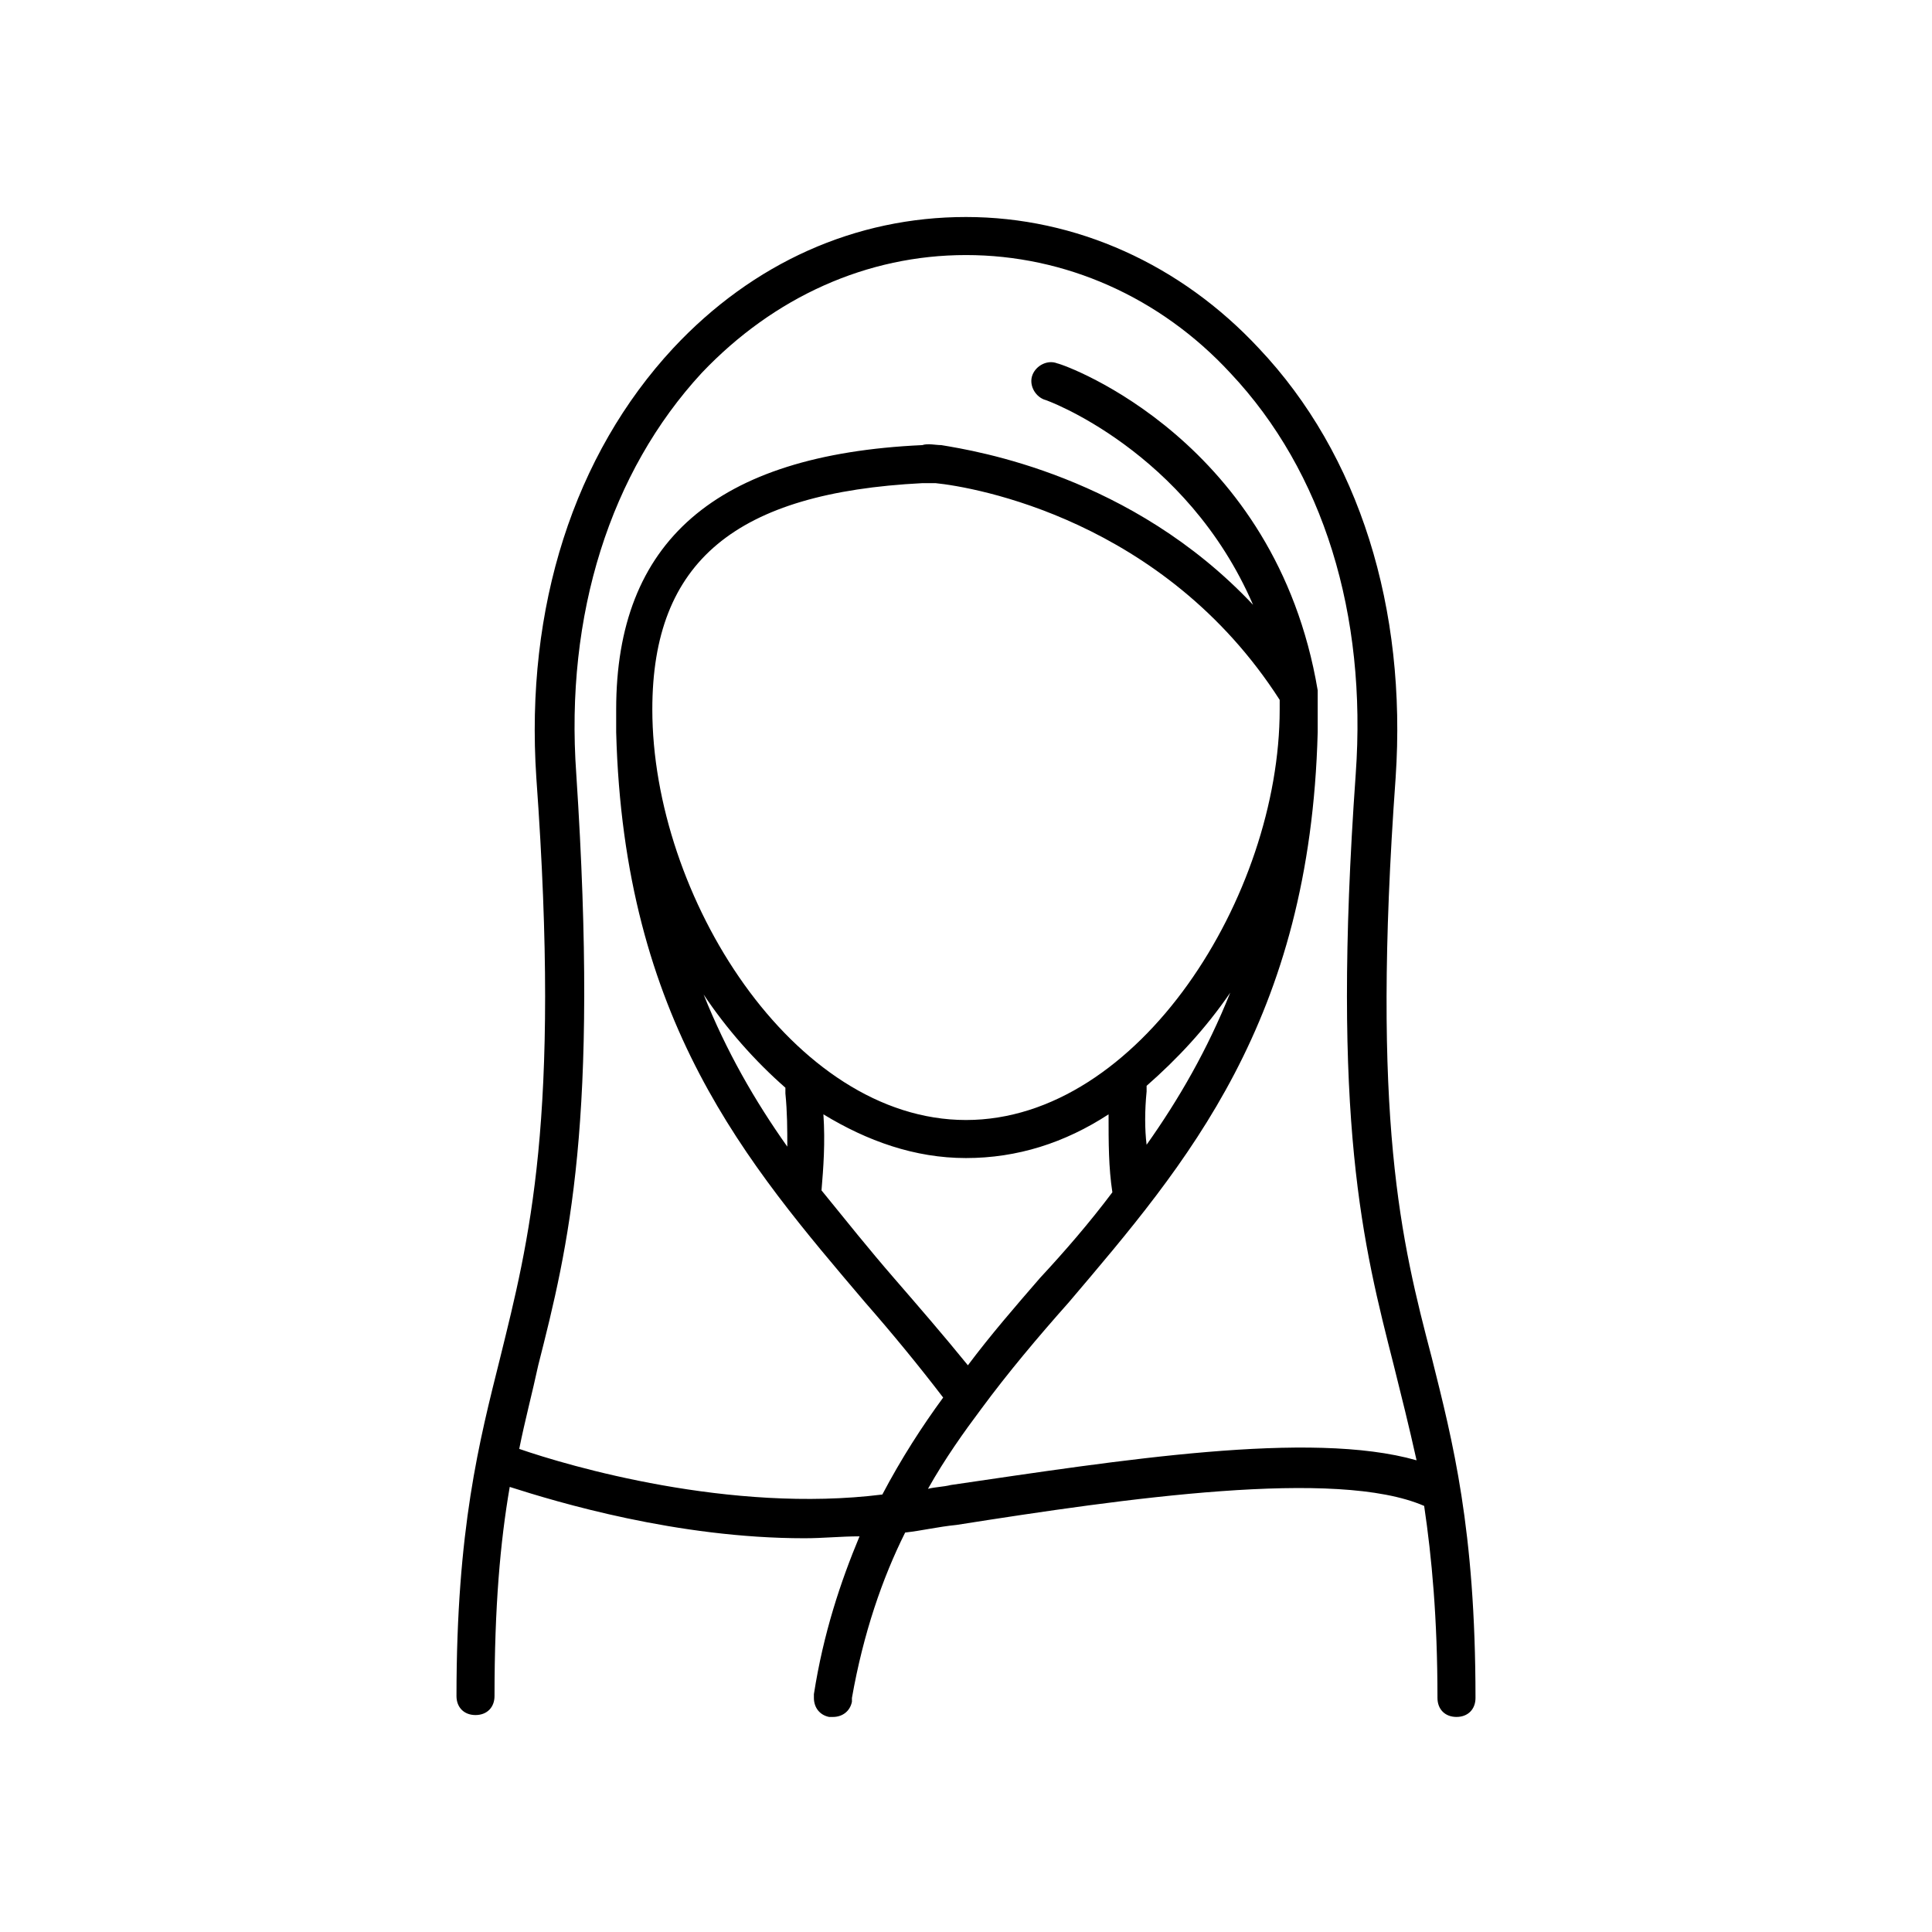 <?xml version="1.0" encoding="UTF-8"?>
<!-- Uploaded to: ICON Repo, www.svgrepo.com, Generator: ICON Repo Mixer Tools -->
<svg fill="#000000" width="800px" height="800px" version="1.1" viewBox="144 144 512 512" xmlns="http://www.w3.org/2000/svg">
 <path d="m523.43 503.79c-8.062-30.73-16.121-62.977-9.574-153.66 3.023-44.84-9.574-85.648-36.273-113.86-20.656-22.168-48.367-34.762-77.586-34.762-29.223-0.008-56.43 12.086-77.59 34.758-26.199 28.215-39.297 68.52-36.273 113.86 6.551 90.688-2.016 122.93-9.574 153.66-5.543 22.168-11.586 45.344-11.586 89.68 0 3.023 2.016 5.039 5.039 5.039s5.039-2.016 5.039-5.039c0-23.68 1.512-40.809 4.031-55.418 12.594 4.031 44.336 13.602 78.09 13.602 5.039 0 9.574-0.504 14.609-0.504-5.039 12.09-9.574 25.695-12.09 41.816v1.008c0 2.519 1.512 4.535 4.031 5.039h1.008c2.519 0 4.535-1.512 5.039-4.031v-1.008c3.023-17.129 8.062-31.738 14.105-43.832 4.535-0.504 8.566-1.512 13.602-2.016 44.84-7.055 100.76-15.113 123.94-5.039 2.016 13.602 3.527 29.727 3.527 50.883 0 3.023 2.016 5.039 5.039 5.039s5.039-2.016 5.039-5.039c-0.004-44.836-6.051-68.012-11.59-90.176zm-127.46 33.754c-2.016 0.504-4.031 0.504-6.047 1.008 4.535-8.062 9.574-15.113 14.105-21.16 7.055-9.574 15.113-19.145 23.176-28.215 31.234-36.777 63.984-74.562 66-151.14v-6.047-3.023-1.512-0.504c-11.082-66-66.504-86.152-69.023-86.656-2.519-1.008-5.543 0.504-6.551 3.023-1.008 2.519 0.504 5.543 3.023 6.551 0.504 0 37.785 13.602 55.418 54.41-32.242-34.258-73.555-40.809-82.625-42.32-1.512 0-3.527-0.504-5.039 0-54.914 2.519-81.113 25.695-81.113 70.031v6.047c2.016 76.578 34.762 114.36 66 151.14 7.055 8.062 14.105 16.625 20.656 25.191-5.543 7.559-11.082 16.121-16.121 25.695-40.305 5.039-83.129-7.559-96.227-12.09 1.512-7.559 3.527-15.113 5.039-22.168 8.062-31.738 16.121-64.488 10.078-156.68-3.023-42.32 9.07-80.105 33.25-106.3 19.145-20.152 43.832-31.234 70.031-31.234s51.387 11.082 70.031 31.234c24.688 26.199 36.273 63.984 33.25 106.3-6.551 92.195 2.016 124.95 10.078 156.68 2.016 8.062 4.031 16.121 6.047 25.191-28.219-8.062-78.598-0.004-123.44 6.547zm-79.098-205.55c0-39.297 22.168-57.434 71.539-59.953h1.008 2.519c10.078 1.008 60.457 9.574 91.191 57.434v2.519c0 49.375-37.281 108.82-83.129 108.82s-83.129-59.449-83.129-108.82zm130.99 101.27v-1.512c8.062-7.055 15.617-15.113 22.168-24.688-6.047 15.113-13.602 28.215-22.168 40.305-0.504-4.031-0.504-9.066 0-14.105zm-95.723-1.008v1.512c0.504 5.039 0.504 9.574 0.504 14.105-8.566-12.09-16.121-25.191-22.168-40.305 6.047 9.07 13.602 17.633 21.664 24.688zm10.074 7.055c11.586 7.055 24.184 11.586 37.785 11.586 13.602 0 26.199-4.031 37.785-11.586 0 7.559 0 14.105 1.008 20.656-6.047 8.062-12.594 15.617-19.145 22.672-6.551 7.559-13.098 15.113-19.145 23.176-6.551-8.062-13.098-15.617-19.648-23.176-6.551-7.559-12.594-15.113-19.145-23.176 0.504-6.047 1.008-12.598 0.504-20.152z"/>
</svg>